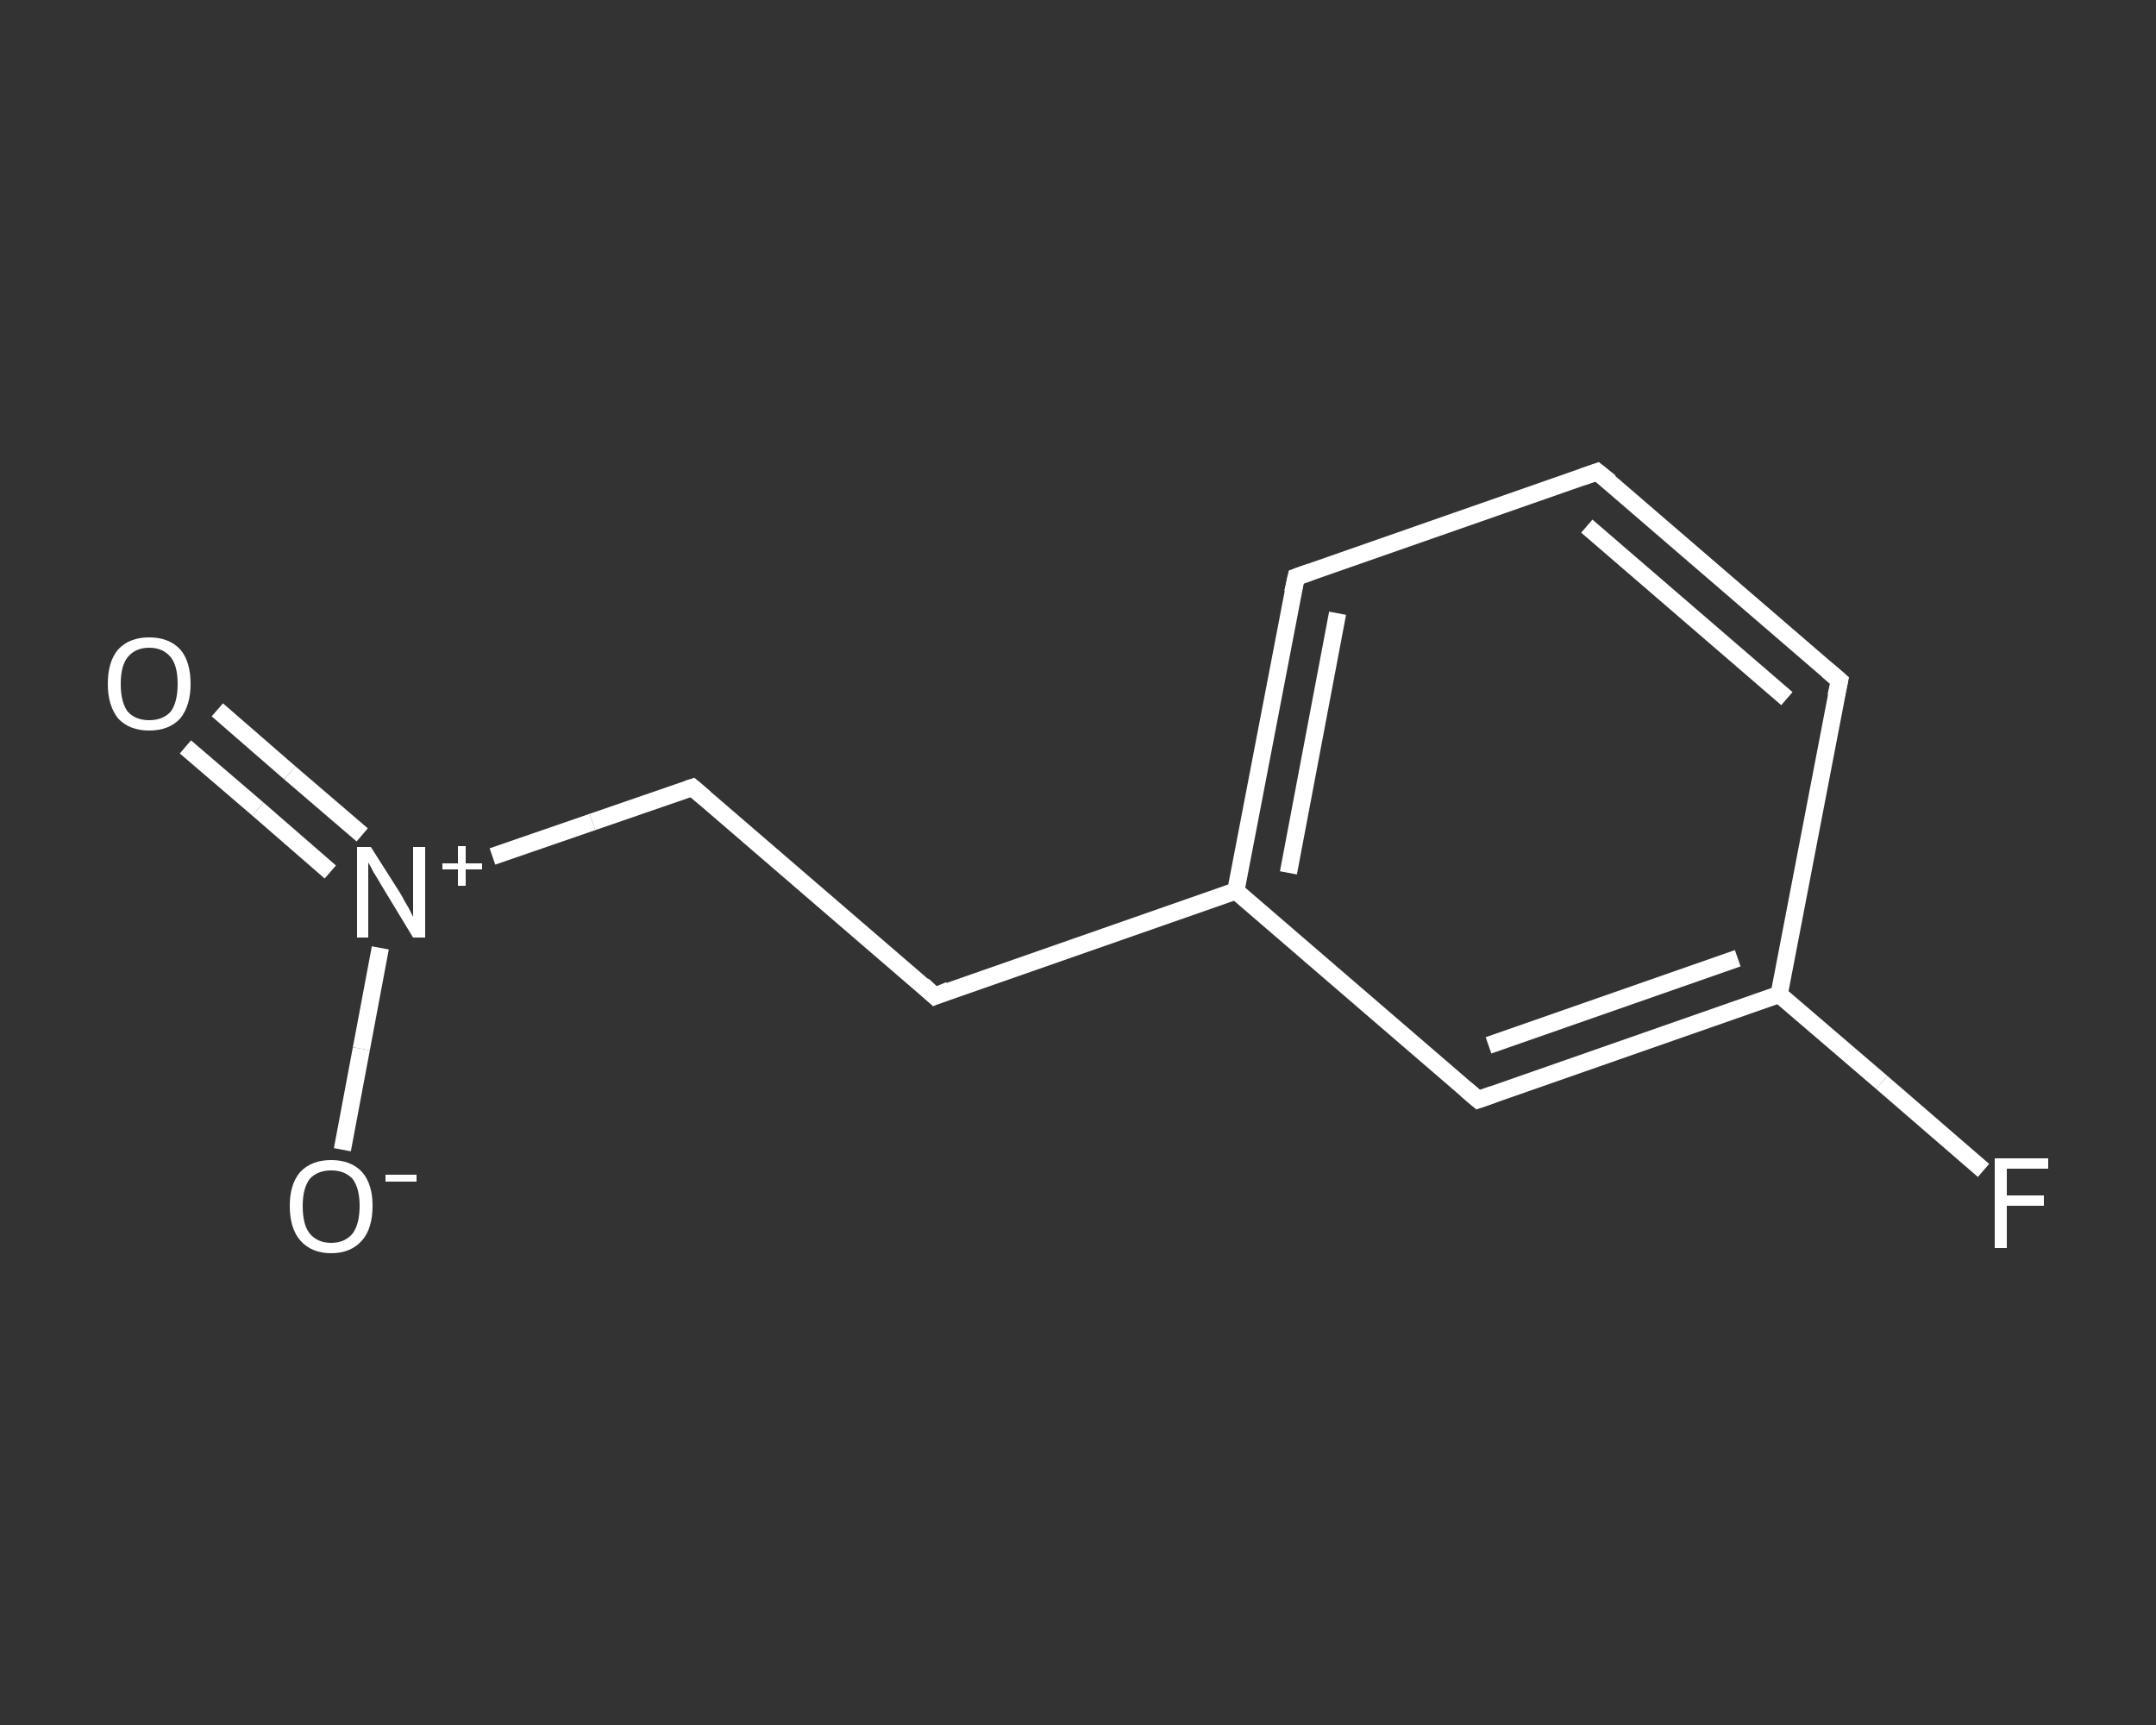 <?xml version='1.0' encoding='iso-8859-1'?>
<svg version='1.1' baseProfile='full'
              xmlns='http://www.w3.org/2000/svg'
                      xmlns:rdkit='http://www.rdkit.org/xml'
                      xmlns:xlink='http://www.w3.org/1999/xlink'
                  xml:space='preserve'
width='250px' height='200px' viewBox='0 0 250 200'>
<rect x="0" y="0" width="250" height="200" fill="#333333" stroke="none"/>
<!-- END OF HEADER -->
<rect style='opacity:1.0;fill:transparent;stroke:none' width='250.0' height='200.0' x='0.0' y='0.0'> </rect>
<path class='bond-0 atom-0 atom-1' d='M 25.2,82.3 L 33.6,89.6' style='fill:none;fill-rule:evenodd;stroke:#FFFFFF;stroke-width:2.0px;stroke-linecap:butt;stroke-linejoin:miter;stroke-opacity:1' />
<path class='bond-0 atom-0 atom-1' d='M 33.6,89.6 L 42.0,96.8' style='fill:none;fill-rule:evenodd;stroke:#FFFFFF;stroke-width:2.0px;stroke-linecap:butt;stroke-linejoin:miter;stroke-opacity:1' />
<path class='bond-0 atom-0 atom-1' d='M 21.5,86.6 L 29.9,93.8' style='fill:none;fill-rule:evenodd;stroke:#FFFFFF;stroke-width:2.0px;stroke-linecap:butt;stroke-linejoin:miter;stroke-opacity:1' />
<path class='bond-0 atom-0 atom-1' d='M 29.9,93.8 L 38.3,101.1' style='fill:none;fill-rule:evenodd;stroke:#FFFFFF;stroke-width:2.0px;stroke-linecap:butt;stroke-linejoin:miter;stroke-opacity:1' />
<path class='bond-1 atom-1 atom-2' d='M 44.1,109.9 L 41.9,121.6' style='fill:none;fill-rule:evenodd;stroke:#FFFFFF;stroke-width:2.0px;stroke-linecap:butt;stroke-linejoin:miter;stroke-opacity:1' />
<path class='bond-1 atom-1 atom-2' d='M 41.9,121.6 L 39.7,133.3' style='fill:none;fill-rule:evenodd;stroke:#FFFFFF;stroke-width:2.0px;stroke-linecap:butt;stroke-linejoin:miter;stroke-opacity:1' />
<path class='bond-2 atom-1 atom-3' d='M 57.1,99.3 L 68.7,95.3' style='fill:none;fill-rule:evenodd;stroke:#FFFFFF;stroke-width:2.0px;stroke-linecap:butt;stroke-linejoin:miter;stroke-opacity:1' />
<path class='bond-2 atom-1 atom-3' d='M 68.7,95.3 L 80.3,91.3' style='fill:none;fill-rule:evenodd;stroke:#FFFFFF;stroke-width:2.0px;stroke-linecap:butt;stroke-linejoin:miter;stroke-opacity:1' />
<path class='bond-3 atom-3 atom-4' d='M 80.3,91.3 L 108.4,115.5' style='fill:none;fill-rule:evenodd;stroke:#FFFFFF;stroke-width:2.0px;stroke-linecap:butt;stroke-linejoin:miter;stroke-opacity:1' />
<path class='bond-4 atom-4 atom-5' d='M 108.4,115.5 L 143.3,103.3' style='fill:none;fill-rule:evenodd;stroke:#FFFFFF;stroke-width:2.0px;stroke-linecap:butt;stroke-linejoin:miter;stroke-opacity:1' />
<path class='bond-5 atom-5 atom-6' d='M 143.3,103.3 L 150.3,66.9' style='fill:none;fill-rule:evenodd;stroke:#FFFFFF;stroke-width:2.0px;stroke-linecap:butt;stroke-linejoin:miter;stroke-opacity:1' />
<path class='bond-5 atom-5 atom-6' d='M 149.4,101.2 L 155.1,71.1' style='fill:none;fill-rule:evenodd;stroke:#FFFFFF;stroke-width:2.0px;stroke-linecap:butt;stroke-linejoin:miter;stroke-opacity:1' />
<path class='bond-6 atom-6 atom-7' d='M 150.3,66.9 L 185.2,54.7' style='fill:none;fill-rule:evenodd;stroke:#FFFFFF;stroke-width:2.0px;stroke-linecap:butt;stroke-linejoin:miter;stroke-opacity:1' />
<path class='bond-7 atom-7 atom-8' d='M 185.2,54.7 L 213.3,78.9' style='fill:none;fill-rule:evenodd;stroke:#FFFFFF;stroke-width:2.0px;stroke-linecap:butt;stroke-linejoin:miter;stroke-opacity:1' />
<path class='bond-7 atom-7 atom-8' d='M 184.0,61.0 L 207.2,81.0' style='fill:none;fill-rule:evenodd;stroke:#FFFFFF;stroke-width:2.0px;stroke-linecap:butt;stroke-linejoin:miter;stroke-opacity:1' />
<path class='bond-8 atom-8 atom-9' d='M 213.3,78.9 L 206.3,115.3' style='fill:none;fill-rule:evenodd;stroke:#FFFFFF;stroke-width:2.0px;stroke-linecap:butt;stroke-linejoin:miter;stroke-opacity:1' />
<path class='bond-9 atom-9 atom-10' d='M 206.3,115.3 L 218.2,125.5' style='fill:none;fill-rule:evenodd;stroke:#FFFFFF;stroke-width:2.0px;stroke-linecap:butt;stroke-linejoin:miter;stroke-opacity:1' />
<path class='bond-9 atom-9 atom-10' d='M 218.2,125.5 L 230.0,135.7' style='fill:none;fill-rule:evenodd;stroke:#FFFFFF;stroke-width:2.0px;stroke-linecap:butt;stroke-linejoin:miter;stroke-opacity:1' />
<path class='bond-10 atom-9 atom-11' d='M 206.3,115.3 L 171.4,127.5' style='fill:none;fill-rule:evenodd;stroke:#FFFFFF;stroke-width:2.0px;stroke-linecap:butt;stroke-linejoin:miter;stroke-opacity:1' />
<path class='bond-10 atom-9 atom-11' d='M 201.5,111.1 L 172.6,121.2' style='fill:none;fill-rule:evenodd;stroke:#FFFFFF;stroke-width:2.0px;stroke-linecap:butt;stroke-linejoin:miter;stroke-opacity:1' />
<path class='bond-11 atom-11 atom-5' d='M 171.4,127.5 L 143.3,103.3' style='fill:none;fill-rule:evenodd;stroke:#FFFFFF;stroke-width:2.0px;stroke-linecap:butt;stroke-linejoin:miter;stroke-opacity:1' />
<path d='M 79.7,91.5 L 80.3,91.3 L 81.7,92.5' style='fill:none;stroke:#FFFFFF;stroke-width:2.0px;stroke-linecap:butt;stroke-linejoin:miter;stroke-opacity:1;' />
<path d='M 107.0,114.2 L 108.4,115.5 L 110.1,114.8' style='fill:none;stroke:#FFFFFF;stroke-width:2.0px;stroke-linecap:butt;stroke-linejoin:miter;stroke-opacity:1;' />
<path d='M 149.9,68.7 L 150.3,66.9 L 152.0,66.3' style='fill:none;stroke:#FFFFFF;stroke-width:2.0px;stroke-linecap:butt;stroke-linejoin:miter;stroke-opacity:1;' />
<path d='M 183.5,55.3 L 185.2,54.7 L 186.7,55.9' style='fill:none;stroke:#FFFFFF;stroke-width:2.0px;stroke-linecap:butt;stroke-linejoin:miter;stroke-opacity:1;' />
<path d='M 211.9,77.7 L 213.3,78.9 L 212.9,80.7' style='fill:none;stroke:#FFFFFF;stroke-width:2.0px;stroke-linecap:butt;stroke-linejoin:miter;stroke-opacity:1;' />
<path d='M 173.1,126.9 L 171.4,127.5 L 170.0,126.3' style='fill:none;stroke:#FFFFFF;stroke-width:2.0px;stroke-linecap:butt;stroke-linejoin:miter;stroke-opacity:1;' />
<path class='atom-0' d='M 12.5 79.3
Q 12.5 76.7, 13.7 75.3
Q 15.0 73.9, 17.3 73.9
Q 19.6 73.9, 20.9 75.3
Q 22.1 76.7, 22.1 79.3
Q 22.1 81.8, 20.9 83.3
Q 19.6 84.7, 17.3 84.7
Q 15.0 84.7, 13.7 83.3
Q 12.5 81.8, 12.5 79.3
M 17.3 83.5
Q 18.9 83.5, 19.8 82.5
Q 20.6 81.4, 20.6 79.3
Q 20.6 77.2, 19.8 76.2
Q 18.9 75.1, 17.3 75.1
Q 15.7 75.1, 14.8 76.2
Q 14.0 77.2, 14.0 79.3
Q 14.0 81.4, 14.8 82.5
Q 15.7 83.5, 17.3 83.5
' fill='#FFFFFF'/>
<path class='atom-1' d='M 43.0 98.2
L 46.5 103.7
Q 46.8 104.3, 47.4 105.3
Q 47.9 106.3, 47.9 106.3
L 47.9 98.2
L 49.3 98.2
L 49.3 108.7
L 47.9 108.7
L 44.2 102.6
Q 43.8 101.9, 43.3 101.1
Q 42.9 100.3, 42.7 100.0
L 42.7 108.7
L 41.4 108.7
L 41.4 98.2
L 43.0 98.2
' fill='#FFFFFF'/>
<path class='atom-1' d='M 51.3 100.1
L 53.1 100.1
L 53.1 98.1
L 54.0 98.1
L 54.0 100.1
L 55.9 100.1
L 55.9 100.8
L 54.0 100.8
L 54.0 102.7
L 53.1 102.7
L 53.1 100.8
L 51.3 100.8
L 51.3 100.1
' fill='#FFFFFF'/>
<path class='atom-2' d='M 33.6 139.8
Q 33.6 137.3, 34.8 135.9
Q 36.1 134.5, 38.4 134.5
Q 40.7 134.5, 42.0 135.9
Q 43.2 137.3, 43.2 139.8
Q 43.2 142.4, 42.0 143.8
Q 40.7 145.3, 38.4 145.3
Q 36.1 145.3, 34.8 143.8
Q 33.6 142.4, 33.6 139.8
M 38.4 144.1
Q 40.0 144.1, 40.9 143.0
Q 41.7 141.9, 41.7 139.8
Q 41.7 137.8, 40.9 136.7
Q 40.0 135.7, 38.4 135.7
Q 36.8 135.7, 35.9 136.7
Q 35.1 137.8, 35.1 139.8
Q 35.1 142.0, 35.9 143.0
Q 36.8 144.1, 38.4 144.1
' fill='#FFFFFF'/>
<path class='atom-2' d='M 44.7 136.2
L 48.3 136.2
L 48.3 137.0
L 44.7 137.0
L 44.7 136.2
' fill='#FFFFFF'/>
<path class='atom-10' d='M 231.3 134.3
L 237.5 134.3
L 237.5 135.5
L 232.7 135.5
L 232.7 138.6
L 237.0 138.6
L 237.0 139.8
L 232.7 139.8
L 232.7 144.7
L 231.3 144.7
L 231.3 134.3
' fill='#FFFFFF'/>
</svg>
